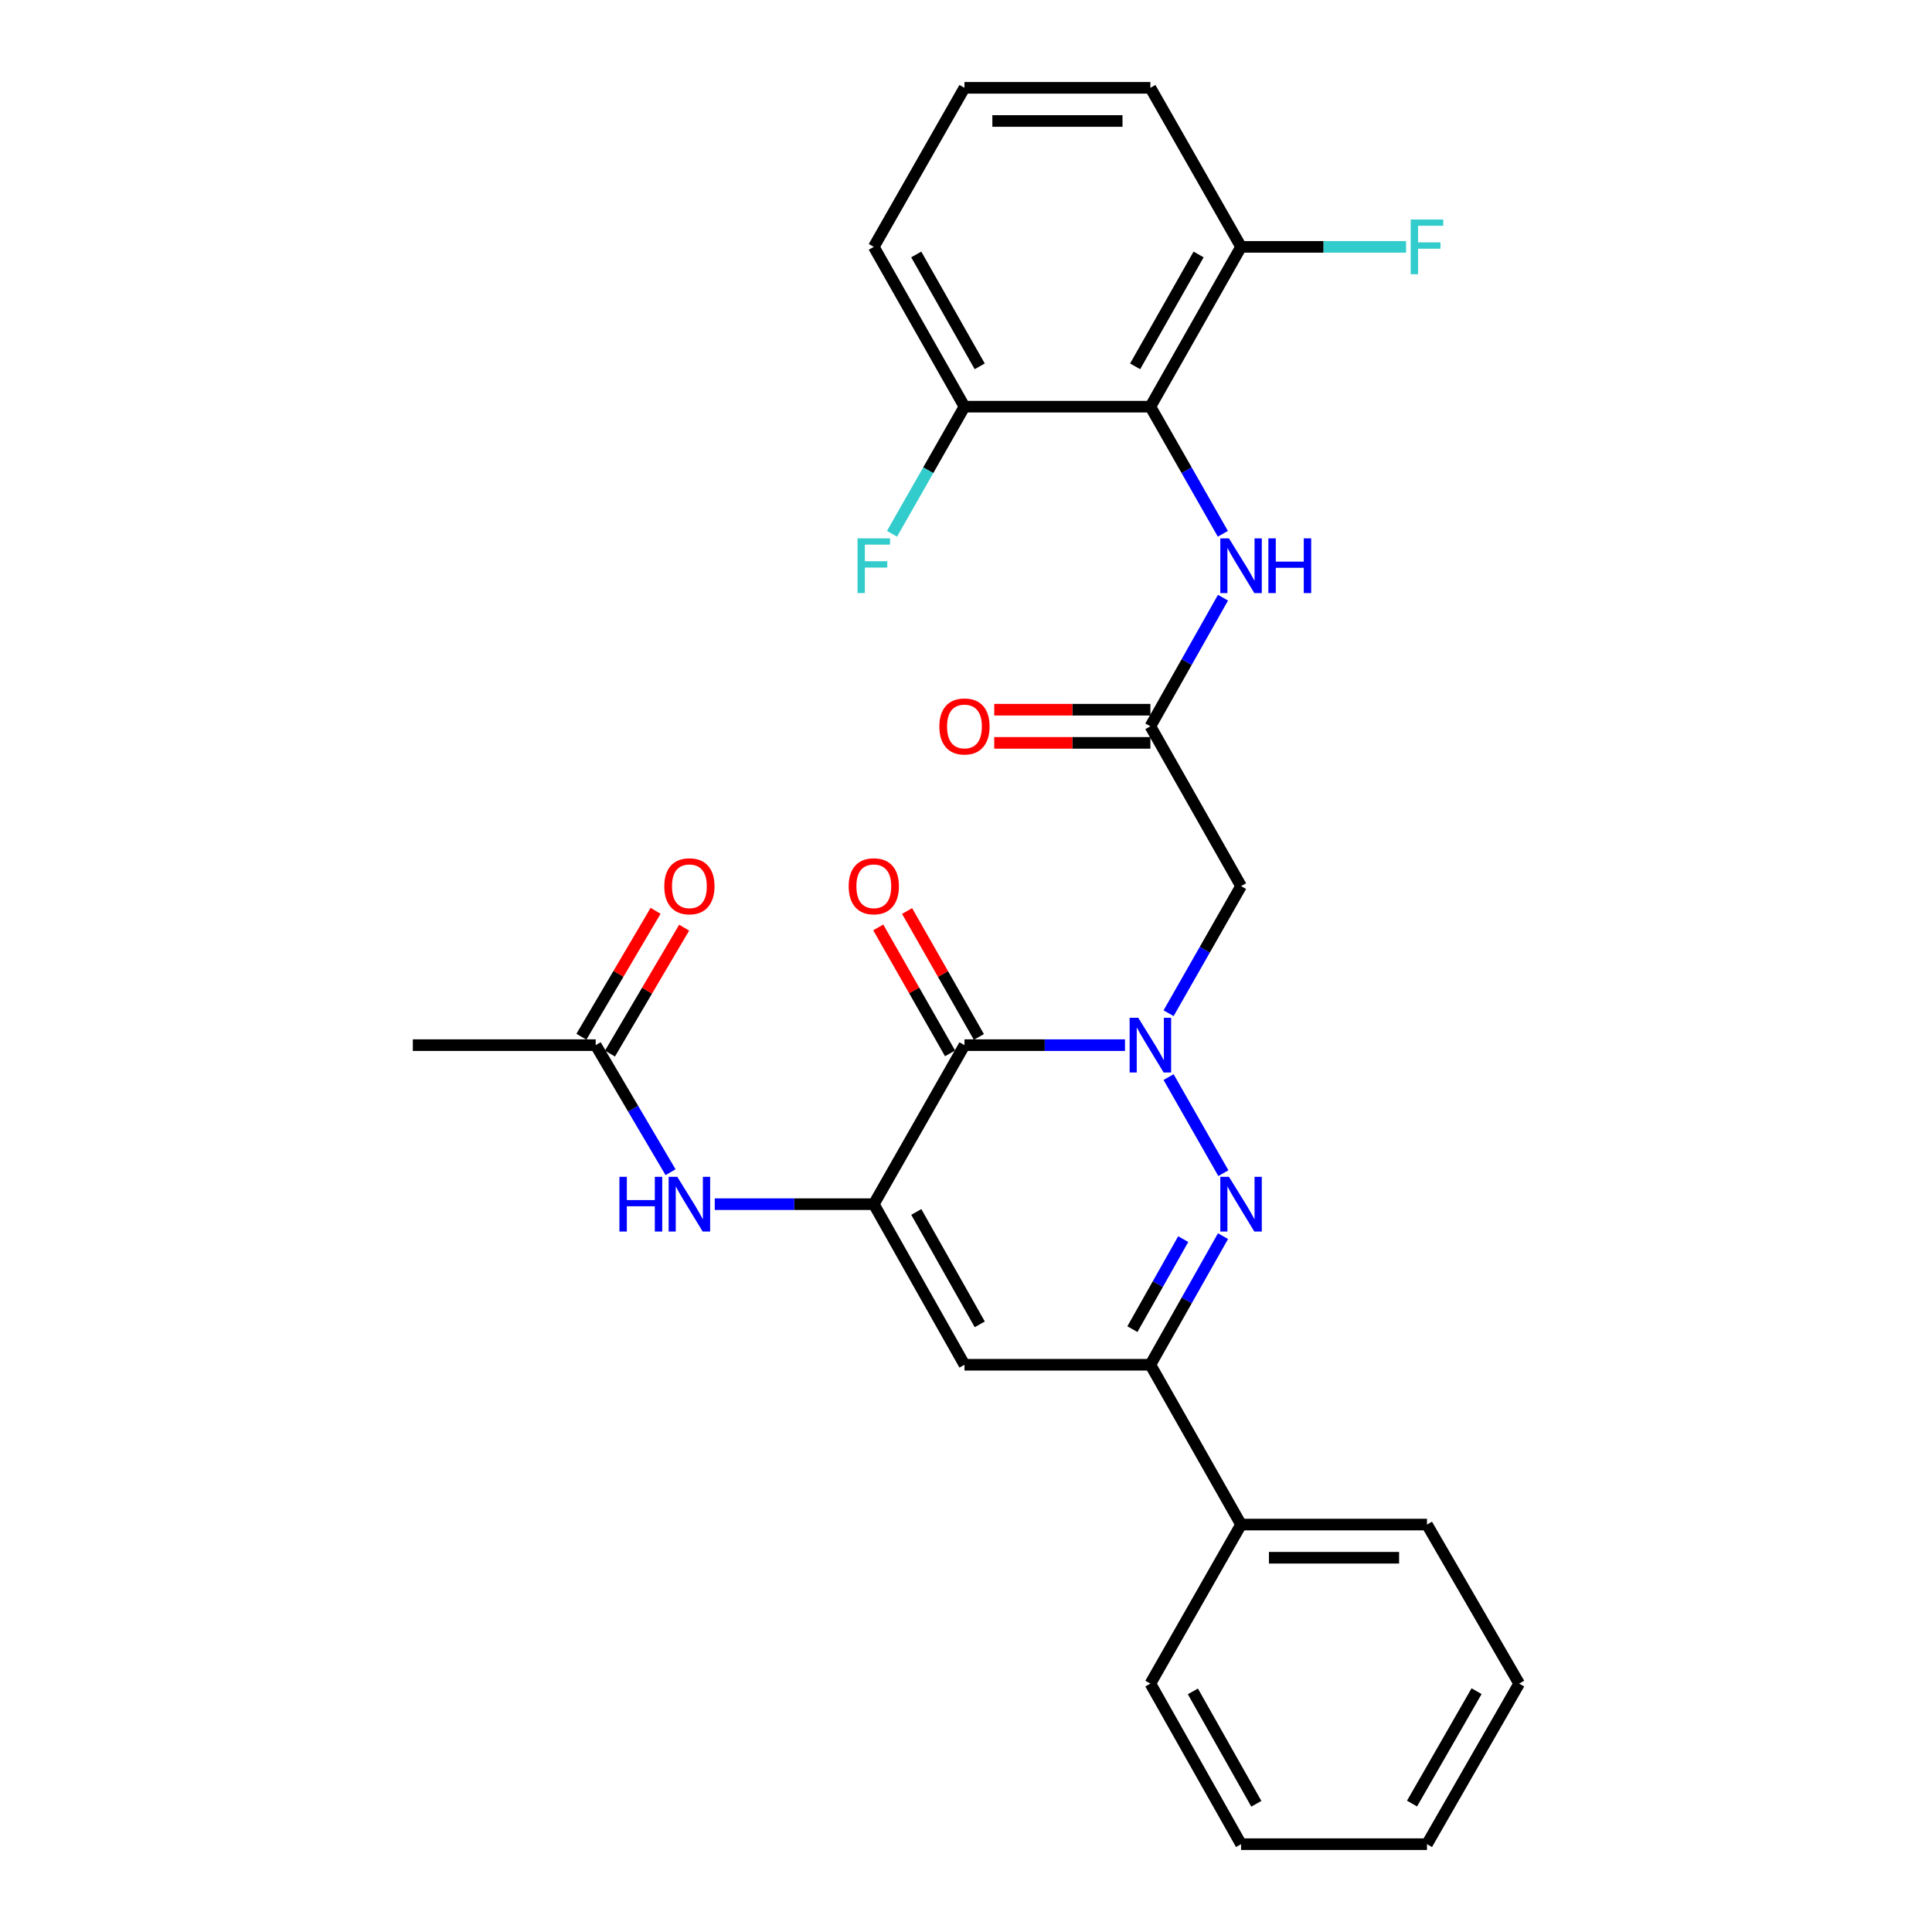 <?xml version='1.0' encoding='iso-8859-1'?>
<svg version='1.1' baseProfile='full'
              xmlns='http://www.w3.org/2000/svg'
                      xmlns:rdkit='http://www.rdkit.org/xml'
                      xmlns:xlink='http://www.w3.org/1999/xlink'
                  xml:space='preserve'
width='1000px' height='1000px' viewBox='0 0 1000 1000'>
<!-- END OF HEADER -->
<rect style='opacity:1.0;fill:#FFFFFF;stroke:none' width='1000' height='1000' x='0' y='0'> </rect>
<path class='bond-0' d='M 582.291,540.969 L 540.749,540.969' style='fill:none;fill-rule:evenodd;stroke:#0000FF;stroke-width:6px;stroke-linecap:butt;stroke-linejoin:miter;stroke-opacity:1' />
<path class='bond-0' d='M 540.749,540.969 L 499.208,540.969' style='fill:none;fill-rule:evenodd;stroke:#000000;stroke-width:6px;stroke-linecap:butt;stroke-linejoin:miter;stroke-opacity:1' />
<path class='bond-1' d='M 604.86,557.498 L 633.214,607.227' style='fill:none;fill-rule:evenodd;stroke:#0000FF;stroke-width:6px;stroke-linecap:butt;stroke-linejoin:miter;stroke-opacity:1' />
<path class='bond-5' d='M 604.859,524.44 L 623.613,491.545' style='fill:none;fill-rule:evenodd;stroke:#0000FF;stroke-width:6px;stroke-linecap:butt;stroke-linejoin:miter;stroke-opacity:1' />
<path class='bond-5' d='M 623.613,491.545 L 642.367,458.649' style='fill:none;fill-rule:evenodd;stroke:#000000;stroke-width:6px;stroke-linecap:butt;stroke-linejoin:miter;stroke-opacity:1' />
<path class='bond-2' d='M 499.208,540.969 L 452.277,623.28' style='fill:none;fill-rule:evenodd;stroke:#000000;stroke-width:6px;stroke-linecap:butt;stroke-linejoin:miter;stroke-opacity:1' />
<path class='bond-11' d='M 506.666,536.717 L 488.083,504.122' style='fill:none;fill-rule:evenodd;stroke:#000000;stroke-width:6px;stroke-linecap:butt;stroke-linejoin:miter;stroke-opacity:1' />
<path class='bond-11' d='M 488.083,504.122 L 469.501,471.526' style='fill:none;fill-rule:evenodd;stroke:#FF0000;stroke-width:6px;stroke-linecap:butt;stroke-linejoin:miter;stroke-opacity:1' />
<path class='bond-11' d='M 491.75,545.221 L 473.167,512.626' style='fill:none;fill-rule:evenodd;stroke:#000000;stroke-width:6px;stroke-linecap:butt;stroke-linejoin:miter;stroke-opacity:1' />
<path class='bond-11' d='M 473.167,512.626 L 454.584,480.03' style='fill:none;fill-rule:evenodd;stroke:#FF0000;stroke-width:6px;stroke-linecap:butt;stroke-linejoin:miter;stroke-opacity:1' />
<path class='bond-4' d='M 633.024,639.826 L 614.23,673.109' style='fill:none;fill-rule:evenodd;stroke:#0000FF;stroke-width:6px;stroke-linecap:butt;stroke-linejoin:miter;stroke-opacity:1' />
<path class='bond-4' d='M 614.23,673.109 L 595.436,706.392' style='fill:none;fill-rule:evenodd;stroke:#000000;stroke-width:6px;stroke-linecap:butt;stroke-linejoin:miter;stroke-opacity:1' />
<path class='bond-4' d='M 612.435,641.369 L 599.279,664.667' style='fill:none;fill-rule:evenodd;stroke:#0000FF;stroke-width:6px;stroke-linecap:butt;stroke-linejoin:miter;stroke-opacity:1' />
<path class='bond-4' d='M 599.279,664.667 L 586.123,687.965' style='fill:none;fill-rule:evenodd;stroke:#000000;stroke-width:6px;stroke-linecap:butt;stroke-linejoin:miter;stroke-opacity:1' />
<path class='bond-8' d='M 452.277,623.28 L 411.117,623.28' style='fill:none;fill-rule:evenodd;stroke:#000000;stroke-width:6px;stroke-linecap:butt;stroke-linejoin:miter;stroke-opacity:1' />
<path class='bond-8' d='M 411.117,623.28 L 369.957,623.28' style='fill:none;fill-rule:evenodd;stroke:#0000FF;stroke-width:6px;stroke-linecap:butt;stroke-linejoin:miter;stroke-opacity:1' />
<path class='bond-28' d='M 452.277,623.28 L 499.208,706.392' style='fill:none;fill-rule:evenodd;stroke:#000000;stroke-width:6px;stroke-linecap:butt;stroke-linejoin:miter;stroke-opacity:1' />
<path class='bond-28' d='M 474.268,627.305 L 507.12,685.483' style='fill:none;fill-rule:evenodd;stroke:#000000;stroke-width:6px;stroke-linecap:butt;stroke-linejoin:miter;stroke-opacity:1' />
<path class='bond-3' d='M 499.208,706.392 L 595.436,706.392' style='fill:none;fill-rule:evenodd;stroke:#000000;stroke-width:6px;stroke-linecap:butt;stroke-linejoin:miter;stroke-opacity:1' />
<path class='bond-14' d='M 595.436,706.392 L 642.367,789.113' style='fill:none;fill-rule:evenodd;stroke:#000000;stroke-width:6px;stroke-linecap:butt;stroke-linejoin:miter;stroke-opacity:1' />
<path class='bond-7' d='M 642.367,458.649 L 595.436,375.928' style='fill:none;fill-rule:evenodd;stroke:#000000;stroke-width:6px;stroke-linecap:butt;stroke-linejoin:miter;stroke-opacity:1' />
<path class='bond-6' d='M 595.436,210.496 L 614.19,243.391' style='fill:none;fill-rule:evenodd;stroke:#000000;stroke-width:6px;stroke-linecap:butt;stroke-linejoin:miter;stroke-opacity:1' />
<path class='bond-6' d='M 614.19,243.391 L 632.944,276.287' style='fill:none;fill-rule:evenodd;stroke:#0000FF;stroke-width:6px;stroke-linecap:butt;stroke-linejoin:miter;stroke-opacity:1' />
<path class='bond-12' d='M 595.436,210.496 L 642.367,127.775' style='fill:none;fill-rule:evenodd;stroke:#000000;stroke-width:6px;stroke-linecap:butt;stroke-linejoin:miter;stroke-opacity:1' />
<path class='bond-12' d='M 587.542,189.615 L 620.394,131.71' style='fill:none;fill-rule:evenodd;stroke:#000000;stroke-width:6px;stroke-linecap:butt;stroke-linejoin:miter;stroke-opacity:1' />
<path class='bond-13' d='M 595.436,210.496 L 499.208,210.496' style='fill:none;fill-rule:evenodd;stroke:#000000;stroke-width:6px;stroke-linecap:butt;stroke-linejoin:miter;stroke-opacity:1' />
<path class='bond-9' d='M 595.436,375.928 L 614.23,342.645' style='fill:none;fill-rule:evenodd;stroke:#000000;stroke-width:6px;stroke-linecap:butt;stroke-linejoin:miter;stroke-opacity:1' />
<path class='bond-9' d='M 614.23,342.645 L 633.024,309.362' style='fill:none;fill-rule:evenodd;stroke:#0000FF;stroke-width:6px;stroke-linecap:butt;stroke-linejoin:miter;stroke-opacity:1' />
<path class='bond-15' d='M 595.436,367.343 L 555.025,367.343' style='fill:none;fill-rule:evenodd;stroke:#000000;stroke-width:6px;stroke-linecap:butt;stroke-linejoin:miter;stroke-opacity:1' />
<path class='bond-15' d='M 555.025,367.343 L 514.614,367.343' style='fill:none;fill-rule:evenodd;stroke:#FF0000;stroke-width:6px;stroke-linecap:butt;stroke-linejoin:miter;stroke-opacity:1' />
<path class='bond-15' d='M 595.436,384.513 L 555.025,384.513' style='fill:none;fill-rule:evenodd;stroke:#000000;stroke-width:6px;stroke-linecap:butt;stroke-linejoin:miter;stroke-opacity:1' />
<path class='bond-15' d='M 555.025,384.513 L 514.614,384.513' style='fill:none;fill-rule:evenodd;stroke:#FF0000;stroke-width:6px;stroke-linecap:butt;stroke-linejoin:miter;stroke-opacity:1' />
<path class='bond-10' d='M 347.079,606.732 L 327.703,573.851' style='fill:none;fill-rule:evenodd;stroke:#0000FF;stroke-width:6px;stroke-linecap:butt;stroke-linejoin:miter;stroke-opacity:1' />
<path class='bond-10' d='M 327.703,573.851 L 308.326,540.969' style='fill:none;fill-rule:evenodd;stroke:#000000;stroke-width:6px;stroke-linecap:butt;stroke-linejoin:miter;stroke-opacity:1' />
<path class='bond-16' d='M 315.723,545.328 L 334.923,512.742' style='fill:none;fill-rule:evenodd;stroke:#000000;stroke-width:6px;stroke-linecap:butt;stroke-linejoin:miter;stroke-opacity:1' />
<path class='bond-16' d='M 334.923,512.742 L 354.123,480.156' style='fill:none;fill-rule:evenodd;stroke:#FF0000;stroke-width:6px;stroke-linecap:butt;stroke-linejoin:miter;stroke-opacity:1' />
<path class='bond-16' d='M 300.93,536.611 L 320.13,504.025' style='fill:none;fill-rule:evenodd;stroke:#000000;stroke-width:6px;stroke-linecap:butt;stroke-linejoin:miter;stroke-opacity:1' />
<path class='bond-16' d='M 320.13,504.025 L 339.33,471.44' style='fill:none;fill-rule:evenodd;stroke:#FF0000;stroke-width:6px;stroke-linecap:butt;stroke-linejoin:miter;stroke-opacity:1' />
<path class='bond-20' d='M 308.326,540.969 L 213.682,540.969' style='fill:none;fill-rule:evenodd;stroke:#000000;stroke-width:6px;stroke-linecap:butt;stroke-linejoin:miter;stroke-opacity:1' />
<path class='bond-18' d='M 642.367,127.775 L 685.073,127.775' style='fill:none;fill-rule:evenodd;stroke:#000000;stroke-width:6px;stroke-linecap:butt;stroke-linejoin:miter;stroke-opacity:1' />
<path class='bond-18' d='M 685.073,127.775 L 727.779,127.775' style='fill:none;fill-rule:evenodd;stroke:#33CCCC;stroke-width:6px;stroke-linecap:butt;stroke-linejoin:miter;stroke-opacity:1' />
<path class='bond-21' d='M 642.367,127.775 L 595.436,45.455' style='fill:none;fill-rule:evenodd;stroke:#000000;stroke-width:6px;stroke-linecap:butt;stroke-linejoin:miter;stroke-opacity:1' />
<path class='bond-17' d='M 499.208,210.496 L 480.454,243.391' style='fill:none;fill-rule:evenodd;stroke:#000000;stroke-width:6px;stroke-linecap:butt;stroke-linejoin:miter;stroke-opacity:1' />
<path class='bond-17' d='M 480.454,243.391 L 461.7,276.287' style='fill:none;fill-rule:evenodd;stroke:#33CCCC;stroke-width:6px;stroke-linecap:butt;stroke-linejoin:miter;stroke-opacity:1' />
<path class='bond-22' d='M 499.208,210.496 L 452.277,127.775' style='fill:none;fill-rule:evenodd;stroke:#000000;stroke-width:6px;stroke-linecap:butt;stroke-linejoin:miter;stroke-opacity:1' />
<path class='bond-22' d='M 507.102,189.615 L 474.251,131.71' style='fill:none;fill-rule:evenodd;stroke:#000000;stroke-width:6px;stroke-linecap:butt;stroke-linejoin:miter;stroke-opacity:1' />
<path class='bond-23' d='M 642.367,789.113 L 738.605,789.113' style='fill:none;fill-rule:evenodd;stroke:#000000;stroke-width:6px;stroke-linecap:butt;stroke-linejoin:miter;stroke-opacity:1' />
<path class='bond-23' d='M 656.803,806.283 L 724.169,806.283' style='fill:none;fill-rule:evenodd;stroke:#000000;stroke-width:6px;stroke-linecap:butt;stroke-linejoin:miter;stroke-opacity:1' />
<path class='bond-24' d='M 642.367,789.113 L 595.436,871.433' style='fill:none;fill-rule:evenodd;stroke:#000000;stroke-width:6px;stroke-linecap:butt;stroke-linejoin:miter;stroke-opacity:1' />
<path class='bond-19' d='M 499.208,45.455 L 452.277,127.775' style='fill:none;fill-rule:evenodd;stroke:#000000;stroke-width:6px;stroke-linecap:butt;stroke-linejoin:miter;stroke-opacity:1' />
<path class='bond-29' d='M 499.208,45.455 L 595.436,45.455' style='fill:none;fill-rule:evenodd;stroke:#000000;stroke-width:6px;stroke-linecap:butt;stroke-linejoin:miter;stroke-opacity:1' />
<path class='bond-29' d='M 513.642,62.624 L 581.002,62.624' style='fill:none;fill-rule:evenodd;stroke:#000000;stroke-width:6px;stroke-linecap:butt;stroke-linejoin:miter;stroke-opacity:1' />
<path class='bond-25' d='M 738.605,789.113 L 786.318,871.433' style='fill:none;fill-rule:evenodd;stroke:#000000;stroke-width:6px;stroke-linecap:butt;stroke-linejoin:miter;stroke-opacity:1' />
<path class='bond-26' d='M 595.436,871.433 L 642.367,954.545' style='fill:none;fill-rule:evenodd;stroke:#000000;stroke-width:6px;stroke-linecap:butt;stroke-linejoin:miter;stroke-opacity:1' />
<path class='bond-26' d='M 617.427,875.458 L 650.279,933.636' style='fill:none;fill-rule:evenodd;stroke:#000000;stroke-width:6px;stroke-linecap:butt;stroke-linejoin:miter;stroke-opacity:1' />
<path class='bond-30' d='M 786.318,871.433 L 738.605,954.545' style='fill:none;fill-rule:evenodd;stroke:#000000;stroke-width:6px;stroke-linecap:butt;stroke-linejoin:miter;stroke-opacity:1' />
<path class='bond-30' d='M 764.271,875.352 L 730.871,933.53' style='fill:none;fill-rule:evenodd;stroke:#000000;stroke-width:6px;stroke-linecap:butt;stroke-linejoin:miter;stroke-opacity:1' />
<path class='bond-27' d='M 642.367,954.545 L 738.605,954.545' style='fill:none;fill-rule:evenodd;stroke:#000000;stroke-width:6px;stroke-linecap:butt;stroke-linejoin:miter;stroke-opacity:1' />
<path  class='atom-0' d='M 589.176 526.809
L 598.456 541.809
Q 599.376 543.289, 600.856 545.969
Q 602.336 548.649, 602.416 548.809
L 602.416 526.809
L 606.176 526.809
L 606.176 555.129
L 602.296 555.129
L 592.336 538.729
Q 591.176 536.809, 589.936 534.609
Q 588.736 532.409, 588.376 531.729
L 588.376 555.129
L 584.696 555.129
L 584.696 526.809
L 589.176 526.809
' fill='#0000FF'/>
<path  class='atom-2' d='M 636.107 609.12
L 645.387 624.12
Q 646.307 625.6, 647.787 628.28
Q 649.267 630.96, 649.347 631.12
L 649.347 609.12
L 653.107 609.12
L 653.107 637.44
L 649.227 637.44
L 639.267 621.04
Q 638.107 619.12, 636.867 616.92
Q 635.667 614.72, 635.307 614.04
L 635.307 637.44
L 631.627 637.44
L 631.627 609.12
L 636.107 609.12
' fill='#0000FF'/>
<path  class='atom-9' d='M 320.611 609.12
L 324.451 609.12
L 324.451 621.16
L 338.931 621.16
L 338.931 609.12
L 342.771 609.12
L 342.771 637.44
L 338.931 637.44
L 338.931 624.36
L 324.451 624.36
L 324.451 637.44
L 320.611 637.44
L 320.611 609.12
' fill='#0000FF'/>
<path  class='atom-9' d='M 350.571 609.12
L 359.851 624.12
Q 360.771 625.6, 362.251 628.28
Q 363.731 630.96, 363.811 631.12
L 363.811 609.12
L 367.571 609.12
L 367.571 637.44
L 363.691 637.44
L 353.731 621.04
Q 352.571 619.12, 351.331 616.92
Q 350.131 614.72, 349.771 614.04
L 349.771 637.44
L 346.091 637.44
L 346.091 609.12
L 350.571 609.12
' fill='#0000FF'/>
<path  class='atom-10' d='M 636.107 278.656
L 645.387 293.656
Q 646.307 295.136, 647.787 297.816
Q 649.267 300.496, 649.347 300.656
L 649.347 278.656
L 653.107 278.656
L 653.107 306.976
L 649.227 306.976
L 639.267 290.576
Q 638.107 288.656, 636.867 286.456
Q 635.667 284.256, 635.307 283.576
L 635.307 306.976
L 631.627 306.976
L 631.627 278.656
L 636.107 278.656
' fill='#0000FF'/>
<path  class='atom-10' d='M 656.507 278.656
L 660.347 278.656
L 660.347 290.696
L 674.827 290.696
L 674.827 278.656
L 678.667 278.656
L 678.667 306.976
L 674.827 306.976
L 674.827 293.896
L 660.347 293.896
L 660.347 306.976
L 656.507 306.976
L 656.507 278.656
' fill='#0000FF'/>
<path  class='atom-12' d='M 439.277 458.729
Q 439.277 451.929, 442.637 448.129
Q 445.997 444.329, 452.277 444.329
Q 458.557 444.329, 461.917 448.129
Q 465.277 451.929, 465.277 458.729
Q 465.277 465.609, 461.877 469.529
Q 458.477 473.409, 452.277 473.409
Q 446.037 473.409, 442.637 469.529
Q 439.277 465.649, 439.277 458.729
M 452.277 470.209
Q 456.597 470.209, 458.917 467.329
Q 461.277 464.409, 461.277 458.729
Q 461.277 453.169, 458.917 450.369
Q 456.597 447.529, 452.277 447.529
Q 447.957 447.529, 445.597 450.329
Q 443.277 453.129, 443.277 458.729
Q 443.277 464.449, 445.597 467.329
Q 447.957 470.209, 452.277 470.209
' fill='#FF0000'/>
<path  class='atom-16' d='M 486.208 376.008
Q 486.208 369.208, 489.568 365.408
Q 492.928 361.608, 499.208 361.608
Q 505.488 361.608, 508.848 365.408
Q 512.208 369.208, 512.208 376.008
Q 512.208 382.888, 508.808 386.808
Q 505.408 390.688, 499.208 390.688
Q 492.968 390.688, 489.568 386.808
Q 486.208 382.928, 486.208 376.008
M 499.208 387.488
Q 503.528 387.488, 505.848 384.608
Q 508.208 381.688, 508.208 376.008
Q 508.208 370.448, 505.848 367.648
Q 503.528 364.808, 499.208 364.808
Q 494.888 364.808, 492.528 367.608
Q 490.208 370.408, 490.208 376.008
Q 490.208 381.728, 492.528 384.608
Q 494.888 387.488, 499.208 387.488
' fill='#FF0000'/>
<path  class='atom-17' d='M 343.831 458.729
Q 343.831 451.929, 347.191 448.129
Q 350.551 444.329, 356.831 444.329
Q 363.111 444.329, 366.471 448.129
Q 369.831 451.929, 369.831 458.729
Q 369.831 465.609, 366.431 469.529
Q 363.031 473.409, 356.831 473.409
Q 350.591 473.409, 347.191 469.529
Q 343.831 465.649, 343.831 458.729
M 356.831 470.209
Q 361.151 470.209, 363.471 467.329
Q 365.831 464.409, 365.831 458.729
Q 365.831 453.169, 363.471 450.369
Q 361.151 447.529, 356.831 447.529
Q 352.511 447.529, 350.151 450.329
Q 347.831 453.129, 347.831 458.729
Q 347.831 464.449, 350.151 467.329
Q 352.511 470.209, 356.831 470.209
' fill='#FF0000'/>
<path  class='atom-18' d='M 443.857 278.656
L 460.697 278.656
L 460.697 281.896
L 447.657 281.896
L 447.657 290.496
L 459.257 290.496
L 459.257 293.776
L 447.657 293.776
L 447.657 306.976
L 443.857 306.976
L 443.857 278.656
' fill='#33CCCC'/>
<path  class='atom-19' d='M 730.185 113.615
L 747.025 113.615
L 747.025 116.855
L 733.985 116.855
L 733.985 125.455
L 745.585 125.455
L 745.585 128.735
L 733.985 128.735
L 733.985 141.935
L 730.185 141.935
L 730.185 113.615
' fill='#33CCCC'/>
</svg>
